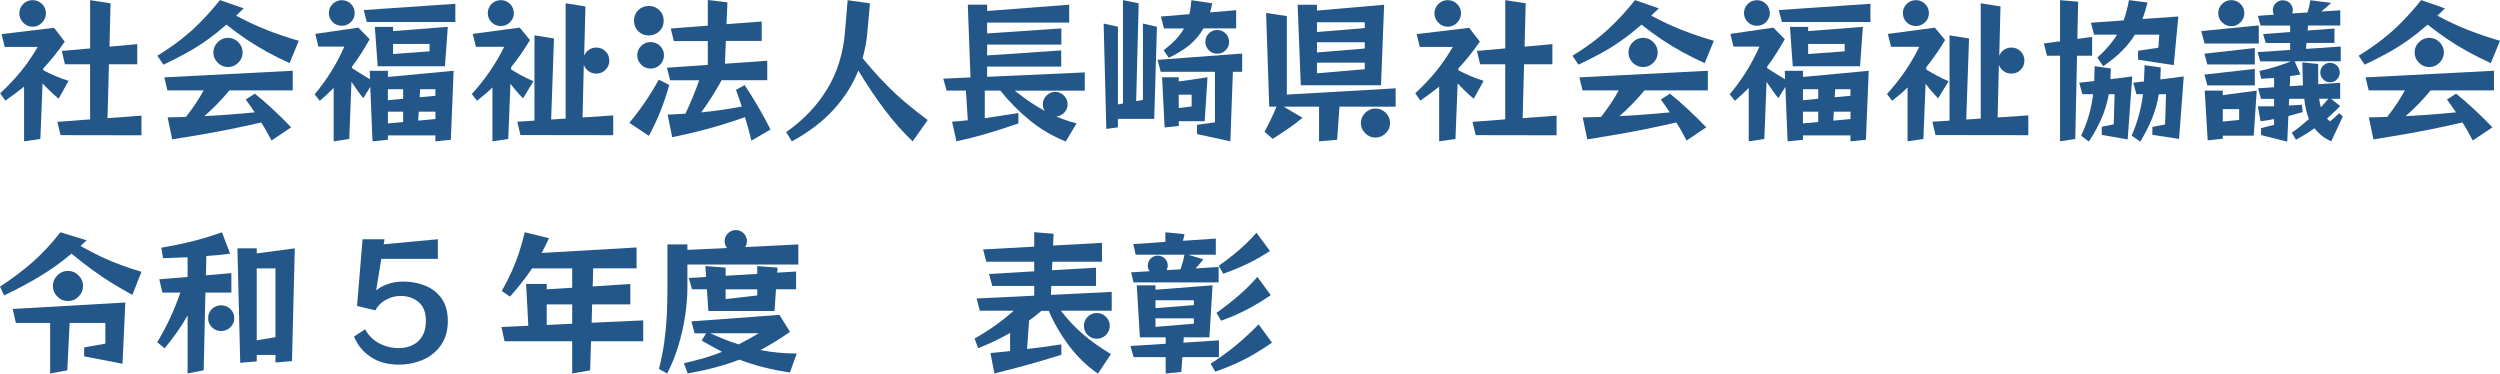 <?xml version="1.0" encoding="UTF-8"?>
<svg id="_レイヤー_2" data-name="レイヤー 2" xmlns="http://www.w3.org/2000/svg" viewBox="0 0 542 81">
  <defs>
    <style>
      .cls-1 {
        fill: #235789;
        stroke-width: 0px;
      }
    </style>
  </defs>
  <g id="_レイヤー_1-2" data-name="レイヤー 1">
    <g>
      <path class="cls-1" d="M5.22,30.64v-11.85c-.64.5-1.29,1-1.96,1.5-.67.5-1.37,1.01-2.1,1.53L.03,20.22c1.68-1.54,3.18-3.13,4.5-4.75,1.32-1.62,2.53-3.39,3.65-5.29H1.02l-.68-2.79,11.38-1.36,2.32,3c-1.48,2.13-3.03,4.07-4.67,5.82v.37c1.68.91,3.51,1.68,5.49,2.31l-2.15,3.88c-.61-.52-1.22-1.07-1.81-1.63-.59-.57-1.15-1.13-1.67-1.7l-.48,12.05-3.55.51ZM9.95,2.89c0,.77-.28,1.45-.85,2.03-.57.58-1.25.87-2.05.87s-1.44-.29-2.01-.87c-.57-.58-.85-1.25-.85-2.03s.28-1.47.85-2.03C5.61.31,6.28.03,7.06.03s1.48.28,2.05.83c.57.56.85,1.23.85,2.03ZM13.12,29.28l-.68-2.86,7.09-.54v-11.95h-5.45l-.68-2.89,6.14-.54V.03l4.43.68-.24,9.4,6.03-.54v4.36h-6.14l-.31,11.68,7.36-.54v4.26l-17.55-.03Z"/>
      <path class="cls-1" d="M62.79,13.69c-1.8-.82-3.46-1.65-4.98-2.49-1.52-.84-2.99-1.74-4.41-2.69-1.42-.95-2.86-2.01-4.31-3.17-1.41,1.23-2.81,2.34-4.21,3.34-1.4,1-2.86,1.92-4.4,2.77-1.53.85-3.22,1.71-5.06,2.57l-1.3-1.94c1.89-1.16,3.59-2.33,5.1-3.51,1.51-1.18,2.95-2.46,4.31-3.85,1.36-1.38,2.75-2.95,4.16-4.7l5.15,1.8-1.64,1.57c2.32,1.25,4.57,2.3,6.75,3.15,2.18.85,4.45,1.62,6.82,2.3l-1.98,4.83ZM58.87,30.47c-.39-.73-.76-1.41-1.12-2.06-.36-.65-.74-1.27-1.13-1.86-2.25.52-4.41.99-6.49,1.41-2.08.42-4.16.81-6.24,1.17-2.08.36-4.27.73-6.56,1.09l-.99-4.77c.66-.02,1.32-.04,1.99-.05.67-.01,1.33-.03,1.99-.05.73-.93,1.41-1.88,2.06-2.84.65-.96,1.23-1.93,1.76-2.91h-7.84l-.68-2.83,27.85-1.43v4.26h-13.74c-.84,1.02-1.72,2-2.64,2.94-.92.94-1.85,1.82-2.78,2.64,1.75-.09,3.53-.2,5.34-.34,1.81-.14,3.66-.29,5.57-.48-.3-.45-.61-.91-.94-1.38-.33-.46-.66-.94-1.01-1.41l1.98-1.26c1.23.98,2.51,2.08,3.84,3.32,1.33,1.24,2.68,2.56,4.04,3.97l-4.26,2.86ZM52.6,11.37c0,.86-.31,1.61-.94,2.23-.63.62-1.37.94-2.23.94s-1.61-.31-2.23-.94c-.63-.62-.94-1.37-.94-2.23s.31-1.61.94-2.23c.62-.62,1.37-.94,2.23-.94s1.61.31,2.23.94c.63.62.94,1.37.94,2.23Z"/>
      <path class="cls-1" d="M94.39,30.64v-1.29h-10.29v.95l-3.34.34-.48-11.81-1.53,2.45c-.48-.59-.93-1.2-1.36-1.82-.43-.62-.83-1.2-1.19-1.72l-.48,12.39-3.38.51v-11.57c-.91.91-1.91,1.84-3,2.79l-1.13-1.4c2.66-3.18,4.81-6.63,6.44-10.35h-5.62l-.68-2.76,9.34-1.36,2.46,2.52c-.64,1.11-1.27,2.16-1.89,3.15-.63.99-1.27,1.91-1.93,2.77v.34c.43.3,1.01.66,1.74,1.11.73.44,1.44.88,2.15,1.31l-.07-1.84h3.95v1.33l14.25-1.33-.61,14.95-3.34.34ZM76.9,2.83c0,.77-.27,1.42-.82,1.96-.55.53-1.21.8-1.98.8s-1.43-.27-1.98-.8c-.55-.53-.82-1.19-.82-1.96s.27-1.43.82-1.97c.55-.54,1.2-.82,1.98-.82s1.43.27,1.98.82c.55.54.82,1.2.82,1.97ZM79.53,4.77l-.68-2.59,19.87-1.36v3.95h-19.19ZM81.88,14.37l-.61-8.55h3.95v.92l11.86-.92-.61,8.55h-14.59ZM87.4,19.34h-3.31v2.38l3.31-.31v-2.08ZM87.4,24.21h-3.31v2.55l3.31-.31v-2.25ZM93.13,9.53h-7.91v2.18l7.91-.58v-1.6ZM94.39,24.21h-3.61l-.1,1.94,3.72-.34v-1.6ZM94.39,19.34h-3.31l-.1,1.74,3.41-.31v-1.43Z"/>
      <path class="cls-1" d="M106.76,30.64v-11.68c-.5.5-1.03.99-1.6,1.46-.57.48-1.15.95-1.74,1.43l-1.13-1.46c1.45-1.61,2.76-3.25,3.9-4.92,1.15-1.67,2.19-3.44,3.12-5.33h-6.14l-.68-2.79,10.19-1.36,2.22,2.69c-1.29,2.16-2.66,4.12-4.09,5.89v.48c.7.45,1.46.9,2.27,1.33.81.43,1.66.84,2.57,1.23l-2.25,3.71c-.5-.5-.98-1.02-1.43-1.55-.46-.53-.89-1.07-1.3-1.62l-.48,11.98-3.44.51ZM111.4,2.86c0,.77-.28,1.43-.84,1.97-.56.54-1.22.82-1.99.82s-1.44-.27-1.99-.82-.83-1.2-.83-1.97.28-1.46.83-2.01c.56-.54,1.22-.82,1.99-.82s1.44.27,1.99.82c.56.54.84,1.21.84,2.01ZM112.83,29.28l-.68-2.89,3.72-.24V7.66l4.23.68-.61,17.57,3.14-.2V.71l4.29.68-.27,10.69c.21-.52.55-.95,1.02-1.28.48-.33,1.01-.49,1.6-.49.8,0,1.47.27,2.01.82.55.54.82,1.21.82,2.01s-.27,1.44-.82,1.99c-.55.56-1.22.83-2.01.83-.64,0-1.2-.18-1.69-.54-.49-.36-.82-.82-1.01-1.36l-.27,11.4,6.65-.44v4.29l-20.11-.03Z"/>
      <path class="cls-1" d="M136.45,26.62c2.41-2.88,4.53-6,6.37-9.36l2.28,1.16c-.59,2.09-1.24,4.02-1.96,5.8-.72,1.78-1.54,3.52-2.47,5.23l-4.23-2.83ZM143.89,4.49c0,.91-.31,1.67-.94,2.28-.63.61-1.39.92-2.3.92s-1.67-.31-2.28-.92c-.61-.61-.92-1.37-.92-2.28s.31-1.67.92-2.28c.61-.61,1.37-.92,2.28-.92s1.68.31,2.3.92c.63.61.94,1.37.94,2.28ZM143.95,11.98c0,.79-.28,1.48-.85,2.04-.57.57-1.25.85-2.04.85s-1.48-.28-2.05-.85c-.57-.57-.85-1.25-.85-2.04s.28-1.47.85-2.03c.57-.56,1.25-.83,2.05-.83s1.48.28,2.04.83c.57.56.85,1.23.85,2.03ZM162.91,30.5c-.41-1.68-.87-3.38-1.4-5.11-2.18.79-4.56,1.55-7.14,2.28s-5.46,1.42-8.64,2.08l-.99-4.9c.66-.05,1.31-.08,1.94-.1.64-.02,1.27-.06,1.91-.1.55-1.13,1.07-2.32,1.58-3.54.51-1.23.98-2.46,1.41-3.71h-6.31l-.68-2.72,8.86-.61v-5.17h-7.36l-.68-2.72,8.04-.61V0l4.26.51-.21,4.73,7.64-.58v4.22h-7.77l-.2,4.94,9.17-.65v4.22h-9.88c-.68,1.23-1.4,2.43-2.15,3.61-.75,1.18-1.51,2.3-2.28,3.37,1.57-.16,3.08-.35,4.53-.56,1.45-.22,2.88-.45,4.26-.7-.2-.66-.42-1.29-.63-1.89-.22-.6-.43-1.17-.63-1.72l1.87-1.06c.93,1.38,1.89,2.92,2.88,4.6.99,1.68,1.9,3.36,2.74,5.04l-4.16,2.42Z"/>
      <path class="cls-1" d="M197.85,30.64c-2.07-1.97-4.07-4.23-6-6.77-1.93-2.54-3.85-5.4-5.76-8.58-1.23,3.09-3.03,5.93-5.42,8.53-2.39,2.6-5.39,4.87-9,6.83l-1.23-2.01c3.73-2.61,6.69-5.71,8.88-9.31,2.19-3.6,3.48-7.73,3.87-12.41l.58-6.88,4.84.68-.58,6.37c-.16,1.86-.5,3.7-1.02,5.52,1.66,2.02,3.26,3.82,4.81,5.41,1.54,1.59,3.08,3.03,4.62,4.32,1.53,1.29,3.1,2.52,4.69,3.68l-3.27,4.63Z"/>
      <path class="cls-1" d="M231.05,30.67c-2.89-1.16-5.5-2.69-7.84-4.61-2.34-1.92-4.45-4.06-6.34-6.42h-3.37v5.99l7.29-1.12v2.25c-2.48.86-4.81,1.61-7,2.25-2.19.64-4.34,1.18-6.43,1.63l-.95-4.26c1.14-.07,2.27-.17,3.41-.31l-.41-6.43h-4.19l-.72-2.59,5.9-.27-.58-15.76h4.19v1.36l17.79-1.36v3.88h-17.79v2.35l16.09-1.09v3.51h-16.09v2.35l16.06-1.09v3.51h-16.06v2.21l21.17-.95v3.95h-15.2c1.07.84,2.14,1.63,3.22,2.38,1.08.75,2.19,1.42,3.32,2.01-.3-.45-.44-.93-.44-1.43,0-.73.27-1.36.8-1.89.53-.53,1.16-.8,1.89-.8s1.36.27,1.89.8c.53.53.8,1.16.8,1.89,0,.68-.24,1.28-.72,1.79-.48.51-1.06.8-1.74.87.73.3,1.45.57,2.18.82.73.25,1.47.47,2.22.65l-2.35,3.95Z"/>
      <path class="cls-1" d="M242.37,25.77v1.84l-2.52.34-.58-22.84,3.1.68v16.85l1.09-.2V.03l3.41.68-.55,21.21,1.47-.27V5.11l3.03.68-.58,19.98h-7.87ZM259.51,29.07v-2.01l3.89-.54v-10.96h-11.76l-.68-2.59,18.34-1.36v3.95h-2.01l-.55,15.08-7.23-1.57ZM260.91,6.16c-.77,1.36-1.77,2.55-2.98,3.56-1.22,1.01-2.73,1.95-4.55,2.81l-1.09-1.63c1.02-.79,1.89-1.57,2.61-2.33.72-.76,1.31-1.56,1.79-2.4h-4.33l-.68-2.59,6.17-.51c.11-.45.2-.93.27-1.43.07-.5.12-1.03.17-1.6l4.53.68c-.07.34-.14.68-.22,1-.08.33-.17.65-.26.97l5.66-.48v3.95h-7.09ZM255.56,26.28v1.02l-3.07.34-.55-10.89h3.61v.92l6.24-.92-.61,9.53h-5.62ZM258.35,20.53h-2.8v2.89l2.8-.34v-2.55ZM266.47,9.09c0,.7-.25,1.31-.75,1.8-.5.5-1.11.75-1.84.75s-1.31-.25-1.81-.75c-.5-.5-.75-1.1-.75-1.8s.25-1.34.75-1.84c.5-.5,1.1-.75,1.81-.75s1.34.25,1.84.75c.5.5.75,1.11.75,1.84Z"/>
      <path class="cls-1" d="M290.4,23.12l-.51,7.18-3.92.34v-7.52h-7.67l4.09,2.42c-1.11.91-2.16,1.7-3.15,2.38-.99.68-2.1,1.41-3.32,2.18l-1.77-1.53c.55-1.02,1.02-1.95,1.41-2.77.4-.83.79-1.72,1.18-2.67h-1.57l-.68-20.32,4.5.68v17.02l23.59-1.36v3.98h-12.17ZM282.01,18.49l-.68-17.46h4.19v1.26l14.56-1.26-.68,17.46h-17.39ZM295.88,4.83h-10.36v2.11l10.36-.85v-1.26ZM295.88,9.16h-10.36v2.21l10.36-.85v-1.36ZM295.88,13.58h-10.36v2.31l10.36-.89v-1.43ZM301.37,26.69c0,.84-.31,1.57-.94,2.2-.63.62-1.37.94-2.23.94s-1.58-.31-2.22-.94c-.64-.62-.95-1.36-.95-2.2s.32-1.61.95-2.23c.64-.62,1.37-.94,2.22-.94s1.61.31,2.23.94c.63.62.94,1.37.94,2.23Z"/>
      <path class="cls-1" d="M312.01,30.64v-11.85c-.64.5-1.29,1-1.96,1.5-.67.5-1.37,1.01-2.1,1.53l-1.13-1.6c1.68-1.54,3.18-3.13,4.5-4.75,1.32-1.62,2.53-3.39,3.65-5.29h-7.16l-.68-2.79,11.38-1.36,2.32,3c-1.48,2.13-3.03,4.07-4.67,5.82v.37c1.68.91,3.51,1.68,5.49,2.31l-2.15,3.88c-.61-.52-1.22-1.07-1.81-1.63-.59-.57-1.15-1.13-1.67-1.7l-.48,12.05-3.55.51ZM316.75,2.89c0,.77-.28,1.45-.85,2.03-.57.58-1.25.87-2.05.87s-1.44-.29-2.01-.87c-.57-.58-.85-1.25-.85-2.03s.28-1.47.85-2.03c.57-.56,1.24-.83,2.01-.83s1.48.28,2.05.83c.57.56.85,1.23.85,2.03ZM319.92,29.28l-.68-2.86,7.09-.54v-11.95h-5.45l-.68-2.89,6.14-.54V.03l4.43.68-.24,9.4,6.03-.54v4.36h-6.14l-.31,11.68,7.36-.54v4.26l-17.55-.03Z"/>
      <path class="cls-1" d="M369.58,13.69c-1.8-.82-3.46-1.65-4.98-2.49-1.52-.84-2.99-1.74-4.41-2.69-1.42-.95-2.86-2.01-4.31-3.17-1.41,1.23-2.81,2.34-4.21,3.34-1.4,1-2.86,1.92-4.4,2.77-1.53.85-3.22,1.71-5.06,2.57l-1.3-1.94c1.89-1.16,3.59-2.33,5.1-3.51,1.51-1.18,2.95-2.46,4.31-3.85,1.36-1.38,2.75-2.95,4.16-4.7l5.15,1.8-1.64,1.57c2.32,1.25,4.57,2.3,6.75,3.15,2.18.85,4.45,1.62,6.82,2.3l-1.98,4.83ZM365.66,30.47c-.39-.73-.76-1.41-1.12-2.06-.36-.65-.74-1.27-1.13-1.86-2.25.52-4.41.99-6.49,1.41-2.08.42-4.16.81-6.24,1.17-2.08.36-4.27.73-6.56,1.09l-.99-4.77c.66-.02,1.32-.04,1.99-.05.67-.01,1.33-.03,1.99-.05.73-.93,1.41-1.88,2.06-2.84.65-.96,1.23-1.93,1.76-2.91h-7.84l-.68-2.83,27.85-1.43v4.26h-13.74c-.84,1.02-1.72,2-2.64,2.94-.92.94-1.85,1.82-2.78,2.64,1.75-.09,3.53-.2,5.34-.34,1.81-.14,3.66-.29,5.57-.48-.3-.45-.61-.91-.94-1.38-.33-.46-.66-.94-1.01-1.41l1.98-1.26c1.23.98,2.51,2.08,3.84,3.32,1.33,1.24,2.68,2.56,4.04,3.97l-4.26,2.86ZM359.39,11.37c0,.86-.31,1.61-.94,2.23-.63.62-1.37.94-2.23.94s-1.61-.31-2.23-.94c-.63-.62-.94-1.37-.94-2.23s.31-1.61.94-2.23c.62-.62,1.37-.94,2.23-.94s1.61.31,2.23.94c.63.62.94,1.37.94,2.23Z"/>
      <path class="cls-1" d="M401.18,30.64v-1.29h-10.29v.95l-3.34.34-.48-11.81-1.53,2.45c-.48-.59-.93-1.2-1.36-1.82-.43-.62-.83-1.2-1.19-1.72l-.48,12.39-3.38.51v-11.57c-.91.91-1.91,1.84-3,2.79l-1.13-1.4c2.66-3.18,4.81-6.63,6.44-10.35h-5.62l-.68-2.76,9.34-1.36,2.46,2.52c-.64,1.11-1.27,2.16-1.89,3.15-.63.99-1.27,1.91-1.93,2.77v.34c.43.3,1.01.66,1.74,1.11.73.44,1.44.88,2.15,1.31l-.07-1.84h3.95v1.33l14.25-1.33-.61,14.95-3.34.34ZM383.7,2.83c0,.77-.27,1.42-.82,1.96-.55.53-1.21.8-1.98.8s-1.43-.27-1.98-.8c-.55-.53-.82-1.19-.82-1.96s.27-1.43.82-1.97c.55-.54,1.2-.82,1.98-.82s1.43.27,1.98.82c.55.54.82,1.2.82,1.97ZM386.32,4.77l-.68-2.59,19.87-1.36v3.95h-19.19ZM388.67,14.37l-.61-8.55h3.95v.92l11.86-.92-.61,8.55h-14.59ZM394.19,19.34h-3.31v2.38l3.31-.31v-2.08ZM394.19,24.21h-3.31v2.55l3.31-.31v-2.25ZM399.92,9.53h-7.91v2.18l7.91-.58v-1.6ZM401.18,24.21h-3.61l-.1,1.94,3.72-.34v-1.6ZM401.18,19.34h-3.31l-.1,1.74,3.41-.31v-1.43Z"/>
      <path class="cls-1" d="M413.56,30.64v-11.68c-.5.5-1.03.99-1.6,1.46-.57.48-1.15.95-1.74,1.43l-1.13-1.46c1.45-1.61,2.76-3.25,3.9-4.92,1.15-1.67,2.19-3.44,3.12-5.33h-6.14l-.68-2.79,10.19-1.36,2.22,2.69c-1.29,2.16-2.66,4.12-4.09,5.89v.48c.7.45,1.46.9,2.27,1.33.81.43,1.66.84,2.57,1.23l-2.25,3.71c-.5-.5-.98-1.02-1.43-1.55-.46-.53-.89-1.07-1.3-1.62l-.48,11.98-3.44.51ZM418.19,2.86c0,.77-.28,1.43-.84,1.97-.56.54-1.22.82-1.99.82s-1.44-.27-1.99-.82-.83-1.2-.83-1.97.28-1.46.83-2.01c.56-.54,1.22-.82,1.99-.82s1.44.27,1.99.82c.56.54.84,1.21.84,2.01ZM419.62,29.28l-.68-2.89,3.72-.24V7.66l4.23.68-.61,17.57,3.14-.2V.71l4.29.68-.27,10.69c.21-.52.55-.95,1.02-1.28.48-.33,1.01-.49,1.6-.49.8,0,1.47.27,2.01.82.55.54.82,1.21.82,2.01s-.27,1.44-.82,1.99c-.55.56-1.22.83-2.01.83-.64,0-1.2-.18-1.69-.54-.49-.36-.82-.82-1.01-1.36l-.27,11.4,6.65-.44v4.29l-20.11-.03Z"/>
      <path class="cls-1" d="M446.62,30.64V12.09h-2.83l-.68-2.66,3.51-.48V.03l3.92.34-.17,8.07,3.2-.44v4.09h-3.27l-.38,18.04-3.31.51ZM455.66,29.24v-1.77l2.59-.51.2-6.54h-1.26c-.34,1.91-.9,3.72-1.67,5.45-.77,1.73-1.66,3.34-2.66,4.83l-1.67-1.29c.7-1.48,1.27-2.96,1.69-4.44.42-1.49.72-3,.9-4.54h-2.32l-.68-2.49,3.24-.37.1-3.23,3.51.51-.1,2.31,4.74-.58-.99,13.65-5.62-.99ZM463.53,12.94v-1.94l4.4-.65.2-2.83h-5.28c-.77,1.25-1.71,2.42-2.81,3.52-1.1,1.1-2.46,2.21-4.07,3.32l-1.26-1.87c1.82-1.63,3.24-3.29,4.26-4.97h-4.98l-.68-2.59,7.09-.51c.48-1.29.86-2.76,1.16-4.39l4.02.51c-.16.64-.33,1.25-.51,1.86-.18.6-.38,1.17-.58,1.72l7.77-.54-.99,10.55-7.74-1.19ZM466.63,29.24v-1.74l2.76-.51.21-6.57h-1.57c-.3,1.86-.79,3.63-1.48,5.31-.69,1.68-1.54,3.34-2.54,4.97l-1.87-1.29c1.27-2.9,2.09-5.9,2.46-8.99h-1.43l-.68-2.49,2.32-.27.14-3.54,3.51.51-.1,2.59,5.08-.65-1.02,13.55-5.76-.89Z"/>
      <path class="cls-1" d="M477.95,9.43l-.72-2.69,12.48-1.23v3.92h-11.76ZM478.56,13.99l-.65-2.35,10.94-1.23v3.57h-10.3ZM478.56,18.52l-.65-2.35,10.94-1.23v3.57h-10.3ZM481.9,29.41v.68l-3.27.34-.65-10.79h3.92v.99l7.36-.99-.65,9.77h-6.71ZM486.57,2.86c0,.77-.28,1.44-.84,1.99-.56.56-1.22.83-1.99.83s-1.44-.28-1.99-.83c-.56-.56-.84-1.22-.84-1.99s.28-1.46.84-2.01c.56-.54,1.22-.82,1.99-.82s1.44.27,1.99.82c.56.54.84,1.21.84,2.01ZM485.45,23.66h-3.55v2.69l3.55-.34v-2.35ZM505.42,30.64c-1.36-.57-2.58-1.51-3.65-2.83-.59.43-1.22.85-1.89,1.26-.67.41-1.37.82-2.1,1.23l-.92-1.53c.66-.45,1.3-.93,1.91-1.43.61-.5,1.22-1.01,1.81-1.53-.48-1.18-.82-2.64-1.02-4.39h-3.27l-.07,1.46,2.83-.17.17,1.6-3.1.85-.24,5.55-5.69-1.43v-1.5l2.83-.71v-1.26c-.46.09-.93.18-1.41.26-.49.08-.99.15-1.52.22l-.58-3.23h1.79c.58,0,1.15-.01,1.72-.03v-1.6h-2.83l-.65-2.28,3.48-.24v-2.01c-.46.02-.92.05-1.4.09-.48.03-.94.06-1.4.09l-.37-1.7c1.2-.25,2.37-.55,3.49-.9,1.12-.35,2.24-.74,3.36-1.17h-6.68l-.58-2.01,7.06-.48v-1.5h-5.28l-.58-1.94,5.86-.44v-1.4h-6.41l-.58-2.11,3.48-.24c-.16-.32-.24-.65-.24-.99,0-.59.21-1.09.63-1.51.42-.42.93-.63,1.52-.63s1.13.2,1.55.61c.42.41.63.92.63,1.53,0,.3-.05.53-.14.71l3.31-.2c.25-.73.47-1.61.65-2.66l4.5.58c-.82.75-1.53,1.37-2.15,1.87l4.12-.27v3.3h-6.99l-.1,1.09,5.83-.44v3.13h-6.07l-.1,1.29,7.53-.51v3.2h-9.99l1.26,2.86c-.36.07-.73.13-1.11.19-.37.06-.74.11-1.11.15l-.1,2.21,2.86-.2c-.02-.79-.05-1.61-.07-2.43-.02-.83-.05-1.67-.07-2.54l3.44.34v2.3c0,.74.01,1.44.03,2.09l4.74-.31v3.47h-1.98l1.98,1.57c-.48.5-.95.97-1.43,1.41-.48.44-.95.88-1.43,1.31.11.11.23.23.36.34.13.11.23.2.32.27l1.98-1.77.78.71-2.52,5.38ZM502.8,21.41c.05.34.1.66.15.97s.13.6.22.87c.27-.32.55-.62.82-.92.27-.29.53-.6.78-.92h-1.98ZM507.26,15.73c0,.57-.2,1.06-.61,1.48-.41.42-.91.63-1.5.63s-1.06-.21-1.48-.63c-.42-.42-.63-.91-.63-1.48s.21-1.09.63-1.5c.42-.41.91-.61,1.48-.61s1.09.2,1.5.61c.41.41.61.91.61,1.5Z"/>
      <path class="cls-1" d="M540.02,13.69c-1.8-.82-3.46-1.65-4.98-2.49-1.52-.84-2.99-1.74-4.41-2.69-1.42-.95-2.86-2.01-4.31-3.17-1.41,1.23-2.81,2.34-4.21,3.34-1.4,1-2.86,1.92-4.4,2.77-1.53.85-3.22,1.71-5.06,2.57l-1.3-1.94c1.89-1.16,3.59-2.33,5.1-3.51,1.51-1.18,2.95-2.46,4.31-3.85,1.36-1.38,2.75-2.95,4.16-4.7l5.15,1.8-1.64,1.57c2.32,1.25,4.57,2.3,6.75,3.15,2.18.85,4.45,1.62,6.82,2.3l-1.98,4.83ZM536.1,30.47c-.39-.73-.76-1.41-1.12-2.06-.36-.65-.74-1.27-1.13-1.86-2.25.52-4.41.99-6.49,1.41-2.08.42-4.16.81-6.24,1.17-2.08.36-4.27.73-6.56,1.09l-.99-4.77c.66-.02,1.32-.04,1.99-.05.67-.01,1.33-.03,1.99-.05.73-.93,1.41-1.88,2.06-2.84.65-.96,1.23-1.93,1.76-2.91h-7.84l-.68-2.83,27.85-1.43v4.26h-13.74c-.84,1.02-1.72,2-2.64,2.94-.92.94-1.85,1.82-2.78,2.64,1.75-.09,3.53-.2,5.34-.34,1.81-.14,3.66-.29,5.57-.48-.3-.45-.61-.91-.94-1.38-.33-.46-.66-.94-1.01-1.41l1.98-1.26c1.23.98,2.51,2.08,3.84,3.32,1.33,1.24,2.68,2.56,4.04,3.97l-4.26,2.86ZM529.83,11.37c0,.86-.31,1.61-.94,2.23-.63.62-1.37.94-2.23.94s-1.61-.31-2.23-.94c-.63-.62-.94-1.37-.94-2.23s.31-1.61.94-2.23c.62-.62,1.37-.94,2.23-.94s1.61.31,2.23.94c.63.62.94,1.37.94,2.23Z"/>
      <path class="cls-1" d="M28.7,63.94c-1.66-.91-3.2-1.8-4.62-2.69-1.42-.89-2.82-1.83-4.19-2.84-1.38-1.01-2.84-2.15-4.38-3.42-2.25,1.88-4.55,3.53-6.9,4.94-2.35,1.41-4.93,2.78-7.72,4.12l-.89-1.91c2.61-1.7,4.96-3.47,7.06-5.31,2.09-1.84,4.1-3.99,6.03-6.47l5.69,1.74-1.33,1.23c1.64.91,3.16,1.7,4.58,2.37,1.42.67,2.83,1.26,4.23,1.77,1.4.51,2.87.99,4.41,1.45l-1.98,5.04ZM18.24,77.26v-1.94l4.6-.82v-4.49h-7.74l-.51,10.28-3.72.68v-10.96H3.44l-.68-3.03,24.41-1.4-.61,13.28-8.32-1.6ZM18,62c0,.89-.32,1.65-.97,2.3-.65.65-1.41.97-2.3.97s-1.65-.32-2.3-.97c-.65-.65-.97-1.41-.97-2.3s.32-1.65.97-2.3,1.41-.97,2.3-.97,1.65.32,2.3.97.97,1.41.97,2.3Z"/>
      <path class="cls-1" d="M40.67,80.97v-12.6c-.68,1.23-1.41,2.39-2.2,3.51-.78,1.11-1.71,2.33-2.78,3.64l-1.6-1.33c1.07-1.79,1.99-3.52,2.76-5.17.77-1.66,1.52-3.52,2.25-5.58h-3.89l-.68-2.89,6.14-.51v-4.26l-5.32.2-.38-2.28c2.43-.41,4.75-.89,6.95-1.45,2.2-.56,4.27-1.19,6.2-1.89l1.77,4.63c-1.77.25-3.49.42-5.15.51l-.1,4.19,5.52-.48v4.22h-5.63l-.37,16.85-3.51.68ZM50.79,68.98c0,.77-.28,1.43-.84,1.97-.56.54-1.23.82-2.03.82s-1.43-.27-1.98-.82c-.55-.54-.82-1.2-.82-1.97s.27-1.46.82-1.99c.55-.53,1.2-.8,1.98-.8s1.47.27,2.03.8c.56.53.84,1.2.84,1.99ZM59.72,78.58v-1.63h-4.06v1.4l-3.58.31-.61-24.82h4.19v1.09l8.25-1.09-.61,24.44-3.58.31ZM59.72,58.19h-4.06v15.59l4.06-.68v-14.91Z"/>
      <path class="cls-1" d="M82.66,56.15l-1.09,6.71.1.03c.48-.45,1.23-.87,2.27-1.26,1.03-.39,2.21-.58,3.53-.58,1.7,0,3.29.3,4.76.9,1.47.6,2.64,1.53,3.53,2.79s1.33,2.89,1.33,4.89-.49,3.77-1.47,5.17c-.98,1.41-2.27,2.47-3.89,3.18-1.61.71-3.37,1.07-5.28,1.07-2.43,0-4.48-.57-6.14-1.7s-2.84-2.6-3.55-4.39l2.39-1.57c.7,1.29,1.7,2.3,3,3.01,1.3.71,2.74,1.07,4.33,1.07,1.09,0,2.08-.22,2.97-.65.89-.43,1.59-1.08,2.11-1.96.52-.87.78-1.96.78-3.25,0-1.86-.53-3.23-1.6-4.12-1.07-.89-2.37-1.33-3.92-1.33-1.11,0-2.19.29-3.22.87-1.03.58-1.77,1.33-2.2,2.26l-3.99-.95,1.19-14.47h4.77l-.2,1.09,11.76-1.09v4.26h-12.27Z"/>
      <path class="cls-1" d="M128.14,73.99l-.2,6.3-3.89.68v-6.98h-14.66l-.68-3.1,5.83-.27-.48-9.06h4.47v1.16l5.52-.34v-4.19h-8.69c-.71,1.04-1.45,2.07-2.23,3.06-.78,1-1.64,2.02-2.57,3.06l-1.77-1.23c.84-1.5,1.56-2.9,2.15-4.22.59-1.32,1.11-2.66,1.57-4.03.45-1.37.87-2.87,1.26-4.48l5.25,1.29c-.25.57-.51,1.11-.78,1.63-.27.52-.55,1.04-.82,1.57l20.59-1.19v4.53h-9.41l-.1,3.92,8.15-.54v4.43h-8.28l-.1,3.98,11.18-.51v4.53h-11.28ZM124.05,65.99h-5.52v4.46l5.52-.27v-4.19Z"/>
      <path class="cls-1" d="M149.03,57.34v5.04c0,1.88-.17,3.91-.49,6.08-.33,2.17-.82,4.33-1.47,6.49-.65,2.16-1.46,4.16-2.44,6.03l-1.77-.99c.5-1.97.88-3.88,1.14-5.7.26-1.83.44-3.72.55-5.67.1-1.95.15-4.09.15-6.4v-9.23h4.33v1.19l8.59-.41c-.16-.23-.28-.46-.38-.71-.09-.25-.14-.51-.14-.78,0-.66.24-1.23.72-1.7s1.05-.71,1.7-.71,1.23.24,1.7.71c.48.48.72,1.04.72,1.7,0,.48-.13.91-.38,1.29l11.52-.58v4.36h-24.07ZM171.29,80.76c-2.09-.32-4.01-.7-5.76-1.14-1.75-.44-3.49-.99-5.22-1.65-1.68.64-3.43,1.2-5.25,1.69-1.82.49-3.81.92-5.97,1.31l-.82-2.21c1.66-.39,3.16-.78,4.5-1.17,1.34-.4,2.6-.83,3.78-1.31-.7-.36-1.42-.75-2.15-1.16-.73-.41-1.49-.84-2.28-1.29l.95-1.57h-2.49l-.68-2.59,19.09-1.4,2.28,3.68c-1.11.77-2.2,1.49-3.26,2.14-1.06.66-2.11,1.26-3.15,1.8,2.5.5,5.12.75,7.87.75l-1.47,4.12ZM153.57,67.42l-.31-4.7h-3.24l-.68-2.45,3.75-.24-.17-2.35,4.4.34v1.77l6.85-.41v-1.7l4.4.34-.07,1.09,4.09-.24v3.85h-4.36l-.31,4.7h-14.35ZM153.97,72.25c1.07.48,2.11.92,3.14,1.33,1.02.41,2.03.77,3.03,1.09.7-.36,1.41-.74,2.13-1.14.72-.4,1.46-.82,2.23-1.28h-10.53ZM164.17,62.72h-6.85v2.11l6.85-.78v-1.33Z"/>
      <path class="cls-1" d="M238.04,81c-2.36-1.61-4.45-3.63-6.27-6.04-1.82-2.42-3.28-4.94-4.4-7.57h-1.6c-.41.36-.84.72-1.3,1.07-.46.35-.91.7-1.36,1.04l-.44,6.16c2.2-.25,4.68-.58,7.43-.99v2.25c-2.84.89-5.36,1.63-7.55,2.23-2.19.6-4.52,1.21-6.97,1.82l-.85-4.43c1.52-.14,2.94-.28,4.26-.44v-3.92c-1.16.66-2.32,1.27-3.49,1.82-1.17.56-2.31,1.05-3.43,1.48l-.78-2.08c1.52-.86,3-1.8,4.43-2.81,1.43-1.01,2.78-2.08,4.06-3.22h-7.36l-.68-2.66,12.48-.61v-2.11h-9.1l-.68-2.59,9.78-.58v-2.08h-10.4l-.68-2.66,11.08-.61v-3.13l4.19.34-.1,2.55,10.6-.58v4.09h-10.77l-.07,1.84,9.54-.54v3.95h-9.68l-.1,1.94,13.19-.65v4.09h-11.01c1.41,1.86,2.99,3.55,4.76,5.07,1.76,1.52,3.79,2.96,6.08,4.32l-2.8,4.22ZM240.59,70.65c0,.77-.27,1.43-.82,1.97-.55.54-1.2.82-1.98.82s-1.43-.27-1.98-.82-.82-1.2-.82-1.97.27-1.43.82-1.97c.55-.54,1.2-.82,1.98-.82s1.43.27,1.98.82c.55.54.82,1.2.82,1.97Z"/>
      <path class="cls-1" d="M256.34,77.43l-.24,3.23-3.38.31v-3.54h-6.95l-.68-2.42,7.63-.48v-1.4h-5.59l-.68-11.27h4.06v.95l12.37-.95-.68,11.27h-5.56l-.07,1.16,7.7-.51v3.64h-7.94ZM245.74,61.22l-.51-2.18,4.02-.24c-.27-.34-.41-.75-.41-1.23,0-.59.21-1.09.63-1.52.42-.42.93-.63,1.52-.63s1.13.21,1.55.63c.42.42.63.93.63,1.52,0,.18-.02.35-.07.51-.05.16-.1.32-.17.48l3-.17c.14-.41.29-.9.46-1.46.17-.57.3-1.13.39-1.7h-10.57l-.51-2.31,6.95-.48v-2.08l4.16.41-.34,1.43,7.12-.48v3.51h-5.97l3.27.99c-.61.77-1.17,1.43-1.67,1.97l4.98-.31v3.34h-18.48ZM258.83,65.1h-8.32v1.7l8.32-.65v-1.06ZM258.83,69.02h-8.32v1.84l8.32-.68v-1.16ZM262.44,78.86c3.75-2.38,7.23-5.23,10.43-8.55l2.9,3.98c-1.3.89-2.56,1.7-3.8,2.43-1.24.74-2.55,1.42-3.92,2.04s-2.9,1.23-4.58,1.82l-1.02-1.74ZM263.74,67.82c1.7-1.2,3.3-2.45,4.79-3.74,1.49-1.29,2.85-2.64,4.07-4.05l2.9,3.95c-1.57,1.09-3.24,2.11-5.03,3.05-1.78.94-3.7,1.78-5.74,2.5l-.99-1.7ZM264.22,57.61c3.25-2.25,5.98-4.63,8.18-7.15l2.93,3.95c-1.48.98-3.02,1.86-4.64,2.66-1.61.79-3.44,1.55-5.49,2.28l-.99-1.74Z"/>
    </g>
  </g>
</svg>